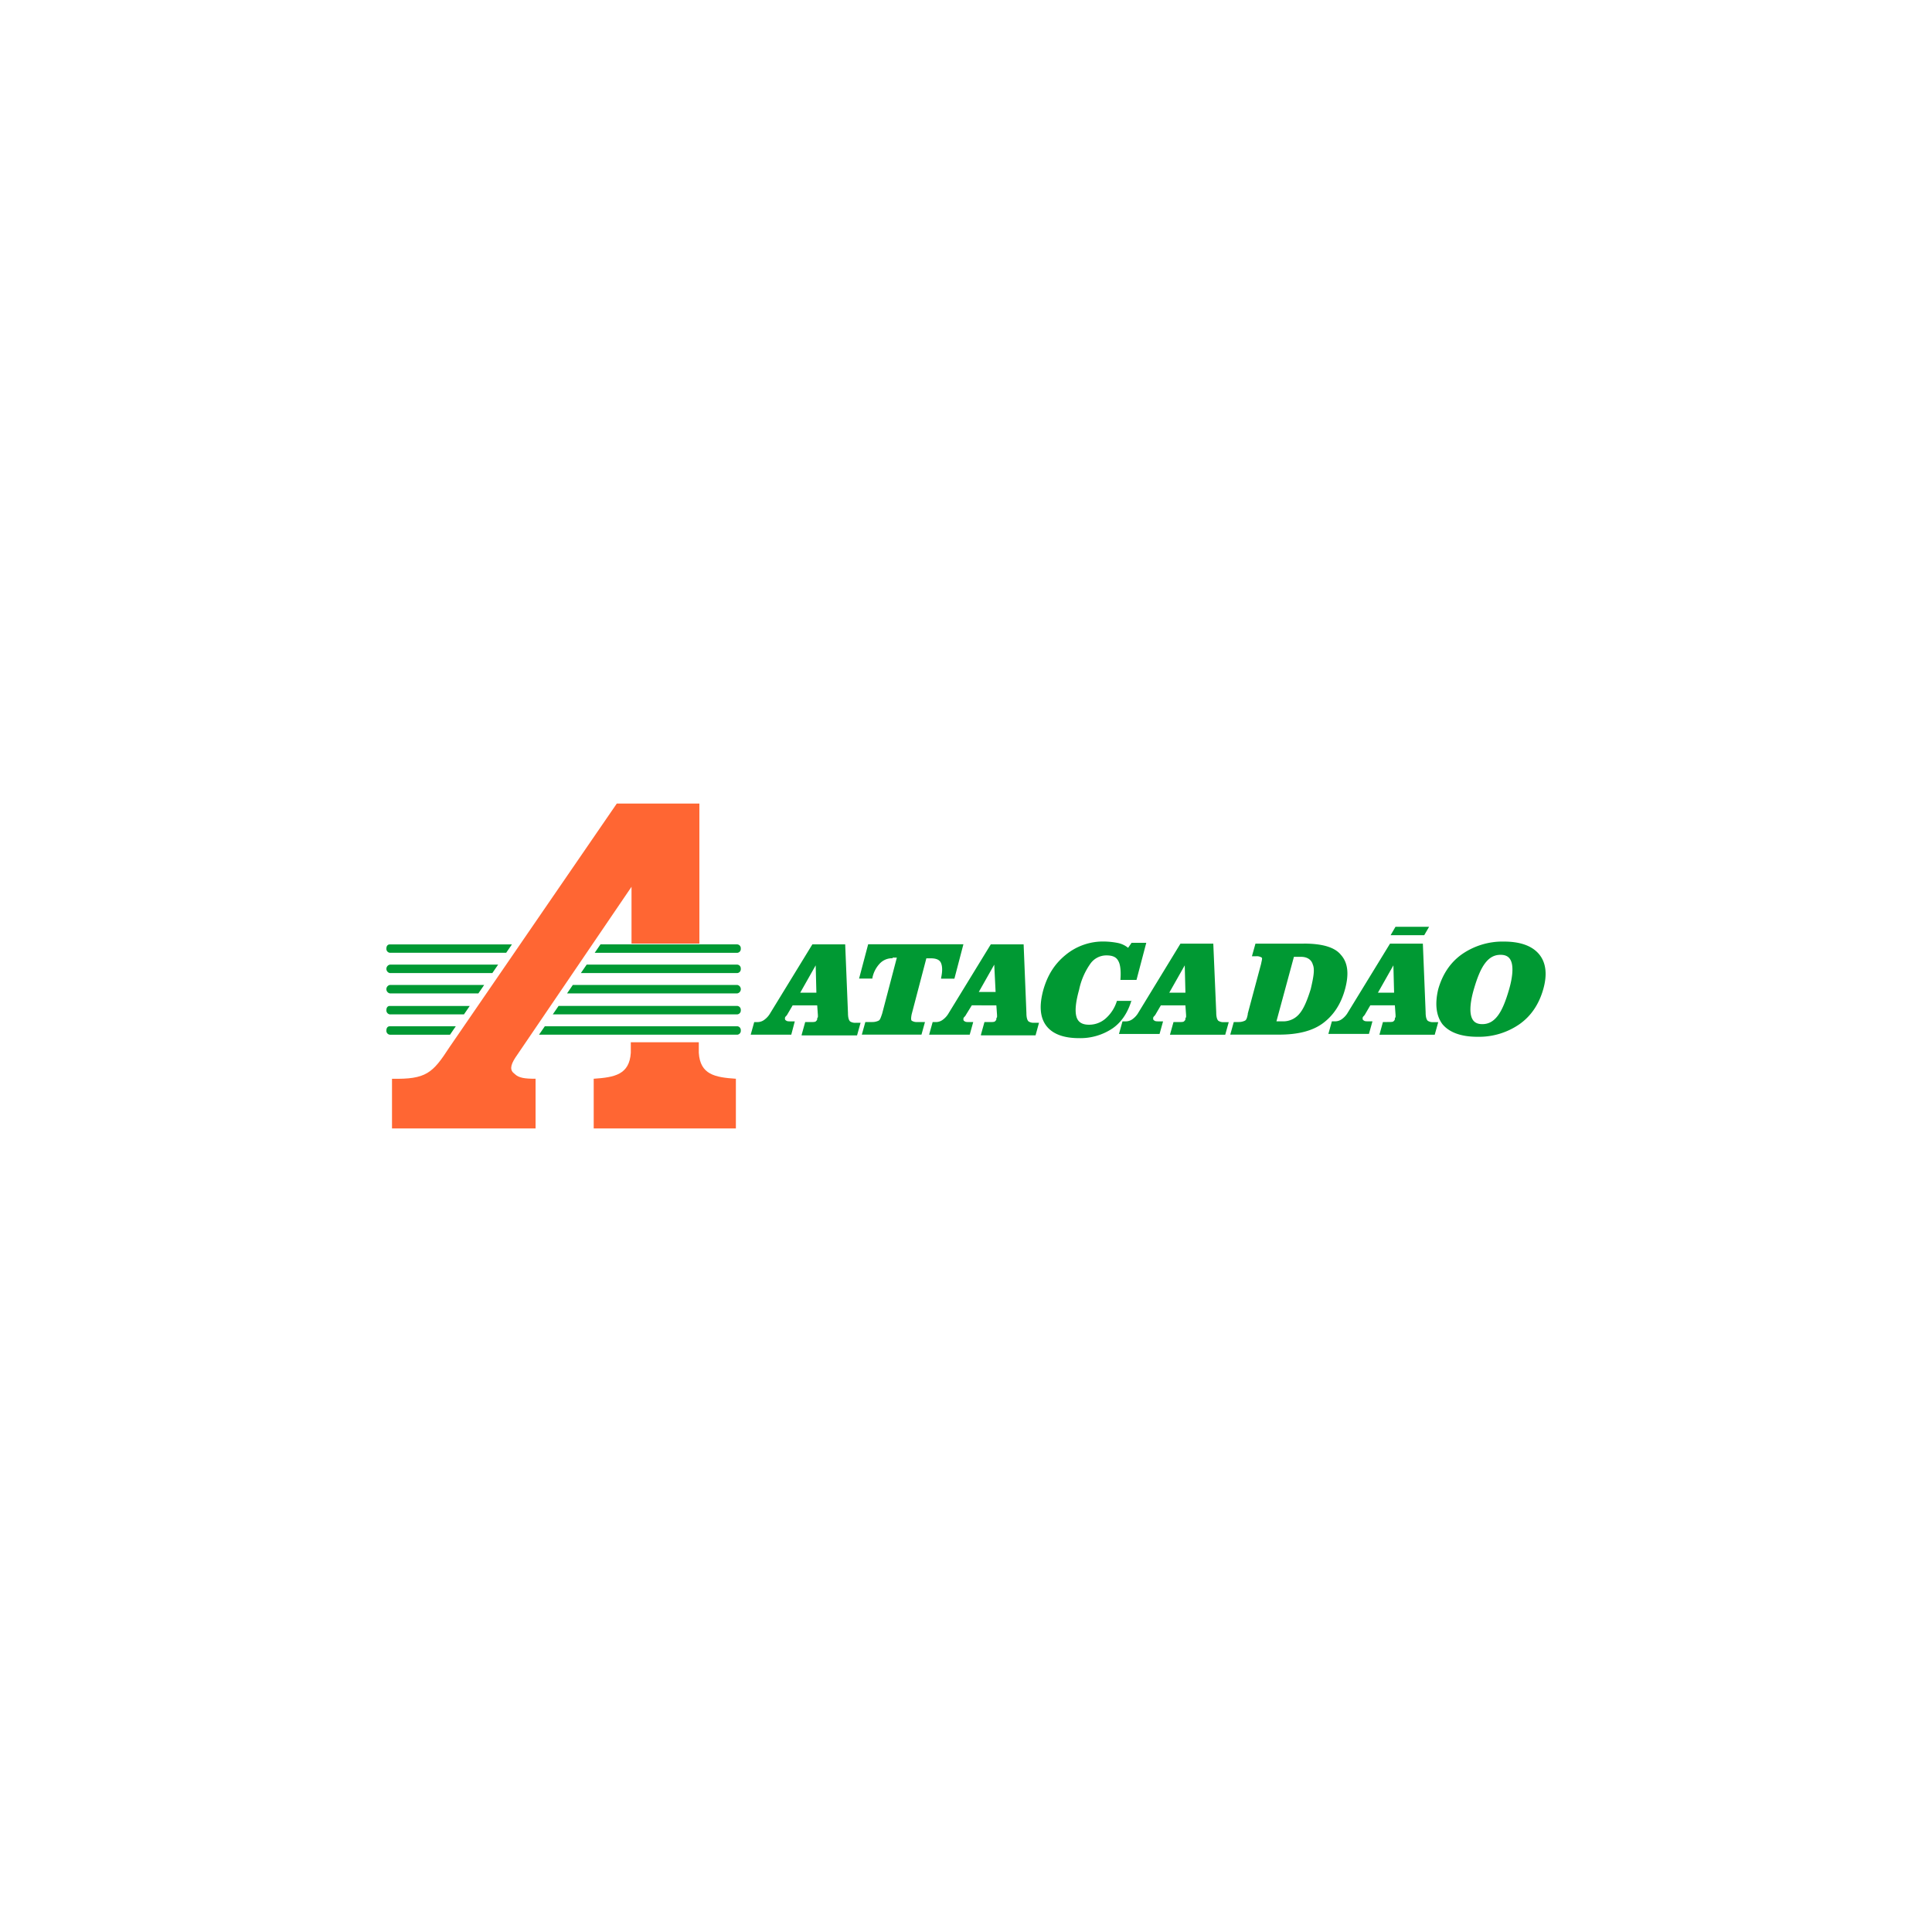 <svg xmlns="http://www.w3.org/2000/svg" viewBox="0 0 1000 1000"><defs><style>.cls-1{fill:none;}.cls-2{fill:#f63;}.cls-3{fill:#093;}</style></defs><title>atacadao</title><g id="Camada_2" data-name="Camada 2"><g id="Camada_1-2" data-name="Camada 1"><rect class="cls-1" width="1000" height="1000"/><path class="cls-2" d="M380.89,558.36v25.73H307.3V558.36c10.87-.72,18.48-2.18,19.2-13.42v-5.46H361.7v5.46C362.41,556.18,370,557.64,380.89,558.36Z"/><path class="cls-3" d="M265,488.78l-3,4.37H201.82A2,2,0,0,1,200,491c0-1.46.72-2.18,1.82-2.18H265Z"/><path class="cls-3" d="M383.43,491a2,2,0,0,1-1.82,2.18h-73.8l3-4.37H381.6A2,2,0,0,1,383.43,491Z"/><path class="cls-3" d="M257.83,499.29l-3,4.37h-53a2.22,2.22,0,0,1,0-4.37h56Z"/><path class="cls-3" d="M383.43,501.48a2,2,0,0,1-1.82,2.18H300.66l3-4.37h78A2,2,0,0,1,383.43,501.48Z"/><path class="cls-3" d="M250.61,509.81l-3,4.37H201.82a2.22,2.22,0,0,1,0-4.37Z"/><path class="cls-3" d="M296.49,509.81h85.13a2.22,2.22,0,0,1,0,4.37H293.51Z"/><path class="cls-3" d="M243.14,520.68l-3,4.37H201.82a2.08,2.08,0,0,1-1.82-2.21c0-1.44.72-2.16,1.82-2.16h41.32Z"/><path class="cls-3" d="M383.43,522.86a2,2,0,0,1-1.82,2.18H286.12l3-4.37h92.52A2,2,0,0,1,383.43,522.86Z"/><path class="cls-3" d="M235.92,531.19l-3,4.37h-31.1a2,2,0,0,1-1.82-2.18c0-1.46.72-2.18,1.82-2.18Z"/><path class="cls-3" d="M383.43,533.38a2,2,0,0,1-1.82,2.18H279l3-4.37h99.68A2,2,0,0,1,383.43,533.38Z"/><path class="cls-1" d="M323.44,488.78v3.05h42v-3.05Zm-26.95,21-3,4.37"/><path id="path16" class="cls-2" d="M202.9,558.36v25.73h74.31V558.36c-5.45,0-8.69-.36-10.87-2.54-2.54-1.82-2.18-4.34.36-8.33L326.87,459V488.4H362V415.91H319.26L232.62,542.07c-8.69,13.39-12,16.65-29.72,16.29"/><path id="path18" class="cls-3" d="M776.68,494.21c-3.26,0-5.8,1.44-8,4.34s-4,7.25-5.8,13.42-2.18,10.87-1.44,13.78,2.54,4.34,5.8,4.34,5.8-1.44,8-4.34,4-7.25,5.8-13.42,2.18-10.87,1.44-13.78-2.53-4.34-5.8-4.34M744.43,512c2.18-7.61,6.16-13.78,12.31-18.12a36.78,36.78,0,0,1,21.75-6.52c8.33,0,14.5,2.18,18.12,6.52s4.34,10.51,2.18,18.12-6.16,13.78-12.31,18.12a36.82,36.82,0,0,1-21.75,6.52c-8.33,0-14.5-2.18-18.12-6.52C743.33,525.74,742.61,519.58,744.43,512Z"/><path id="path20" class="cls-3" d="M721.58,513.8l-.36-14.14-8,14.14ZM714,535.54,715.8,529H718c1.82,0,2.9,0,3.26-.36s.72-.72.72-1.08a1.32,1.32,0,0,1,.36-1.08v-1.08l-.36-5.06h-12.7l-2.54,4.34a5,5,0,0,1-1.08,1.44,1.32,1.32,0,0,0-.36,1.08c0,.36,0,.72.72,1.08.36.36,1.44.36,2.18.36h2.18l-1.82,6.52h-21l1.82-6.52h1.82a5.88,5.88,0,0,0,3.26-1.08,10.94,10.94,0,0,0,3.26-3.62l21.75-35.52h17L737.91,524c0,2.18.36,3.62,1.08,4.34a4.68,4.68,0,0,0,2.9.72h2.54l-1.82,6.52H714Z"/><path id="path22" class="cls-3" d="M674.82,488.4c9.43,0,16,1.82,19.2,5.8,3.62,4,4.34,9.79,2.18,17.76s-6.16,13.78-11.59,17.76-13.06,5.8-22.47,5.8H636.78l1.82-6.52h2.54a7.3,7.3,0,0,0,3.26-.72c.72-.36,1.08-1.44,1.44-3.26v-.36l6.89-25.73c.36-1.82.72-2.9.36-3.26a4.68,4.68,0,0,0-2.9-.72H648l1.82-6.52h25v0Zm-14.14,40.25h3.62a10.79,10.79,0,0,0,8.33-4c2.18-2.54,4-6.89,5.8-12.7,1.44-6.16,2.18-10.15,1.08-12.7-.72-2.54-2.9-4-6.16-4h-3.62Z"/><path id="path24" class="cls-3" d="M613.58,513.8l-.36-14.14-8,14.14Zm-8,21.74,1.82-6.52h2.18c1.82,0,2.9,0,3.26-.36s.72-.72.72-1.08a1.32,1.32,0,0,1,.36-1.08v-1.08l-.36-5.06h-12.7l-2.54,4.34a5,5,0,0,1-1.08,1.44,1.32,1.32,0,0,0-.36,1.08c0,.36,0,.72.72,1.08.36.36,1.44.36,2.18.36H602l-1.82,6.52h-21l1.82-6.52h1.82a5.88,5.88,0,0,0,3.26-1.08A10.94,10.94,0,0,0,589.3,524L611,488.43h17L629.52,524c0,2.18.36,3.62,1.08,4.34a4.68,4.68,0,0,0,2.9.72H636l-1.82,6.52H605.58Z"/><path id="path26" class="cls-3" d="M585.66,517.78c-1.82,6.16-5.06,11.23-9.79,14.5a29.88,29.88,0,0,1-17.4,5.06c-8,0-13.78-2.18-17-6.52s-3.62-10.51-1.44-18.48c2.18-7.61,5.8-13.42,11.59-18.12a30.4,30.4,0,0,1,19.95-6.89,40.63,40.63,0,0,1,6.89.72,12.42,12.42,0,0,1,5.45,2.54L585.7,488h7.61l-5.06,19.2h-8.33c.36-4.34,0-8-1.08-9.79-1.08-2.18-3.26-2.9-6.16-2.9a10.12,10.12,0,0,0-8.33,4.34,36.1,36.1,0,0,0-5.8,13.42c-1.82,6.52-2.18,10.87-1.44,13.78s2.9,4.34,6.52,4.34a12.91,12.91,0,0,0,8.69-3.26,19.78,19.78,0,0,0,5.8-9.08h7.61l-.07-.31Z"/><path id="path28" class="cls-3" d="M515.34,513.8l-.72-14.5-8,14.14h8.69Zm-7.61,21.74,1.82-6.52h2.18c1.82,0,2.9,0,3.26-.36s.72-.72.72-1.08a1.32,1.32,0,0,1,.36-1.08v-1.08l-.36-5.06H503l-2.9,4.7a5,5,0,0,1-1.08,1.44,1.32,1.32,0,0,0-.36,1.08c0,.36,0,.72.72,1.08.36.36,1.44.36,2.18.36h2.18l-1.82,6.52h-21l1.82-6.52h1.82a5.88,5.88,0,0,0,3.26-1.08,10.94,10.94,0,0,0,3.26-3.62l21.75-35.52h17l1.44,35.52c0,2.18.36,3.62,1.08,4.34a4.68,4.68,0,0,0,2.9.72h2.54L536,535.9H507.74v-.36h0Z"/><path id="path30" class="cls-3" d="M462.07,496a8.71,8.71,0,0,0-6.52,2.54,15.16,15.16,0,0,0-4,7.61v.36h-6.89l4.7-17.76h49.3L494,506.55h-6.89v-.38c.72-3.26.72-5.8,0-7.61s-2.54-2.54-5.45-2.54h-2.18l-7.61,29c-.36,1.82-.36,2.9,0,3.26a4.68,4.68,0,0,0,2.9.72h4l-1.82,6.52H446.08L447.9,529h3.62a7.3,7.3,0,0,0,3.26-.72c.72-.36,1.08-1.44,1.82-3.62l7.61-29H462V496Z"/><path id="path32" class="cls-3" d="M422.56,513.8l-.36-14.14-8,14.14Zm-7.61,21.74,1.82-6.52H419c1.82,0,2.9,0,3.26-.36s.72-.72.72-1.08a1.32,1.32,0,0,1,.36-1.08v-1.08l-.36-5.06h-12.7l-2.54,4.34a5,5,0,0,1-1.08,1.44,1.32,1.32,0,0,0-.36,1.08c0,.36,0,.72.72,1.08.36.36,1.44.36,2.18.36h2.18l-1.82,6.89h-21l1.82-6.52h1.82a5.88,5.88,0,0,0,3.26-1.08,10.94,10.94,0,0,0,3.26-3.62l21.75-35.52h17l1.44,35.52c0,2.18.36,3.62,1.08,4.34a4.68,4.68,0,0,0,2.9.72h2.54l-1.82,6.52H414.93v-.37Z"/><path id="polygon34" class="cls-3" d="M737.18,484.05h-17.4l2.52-4.34h17.4Z"/></g></g></svg>